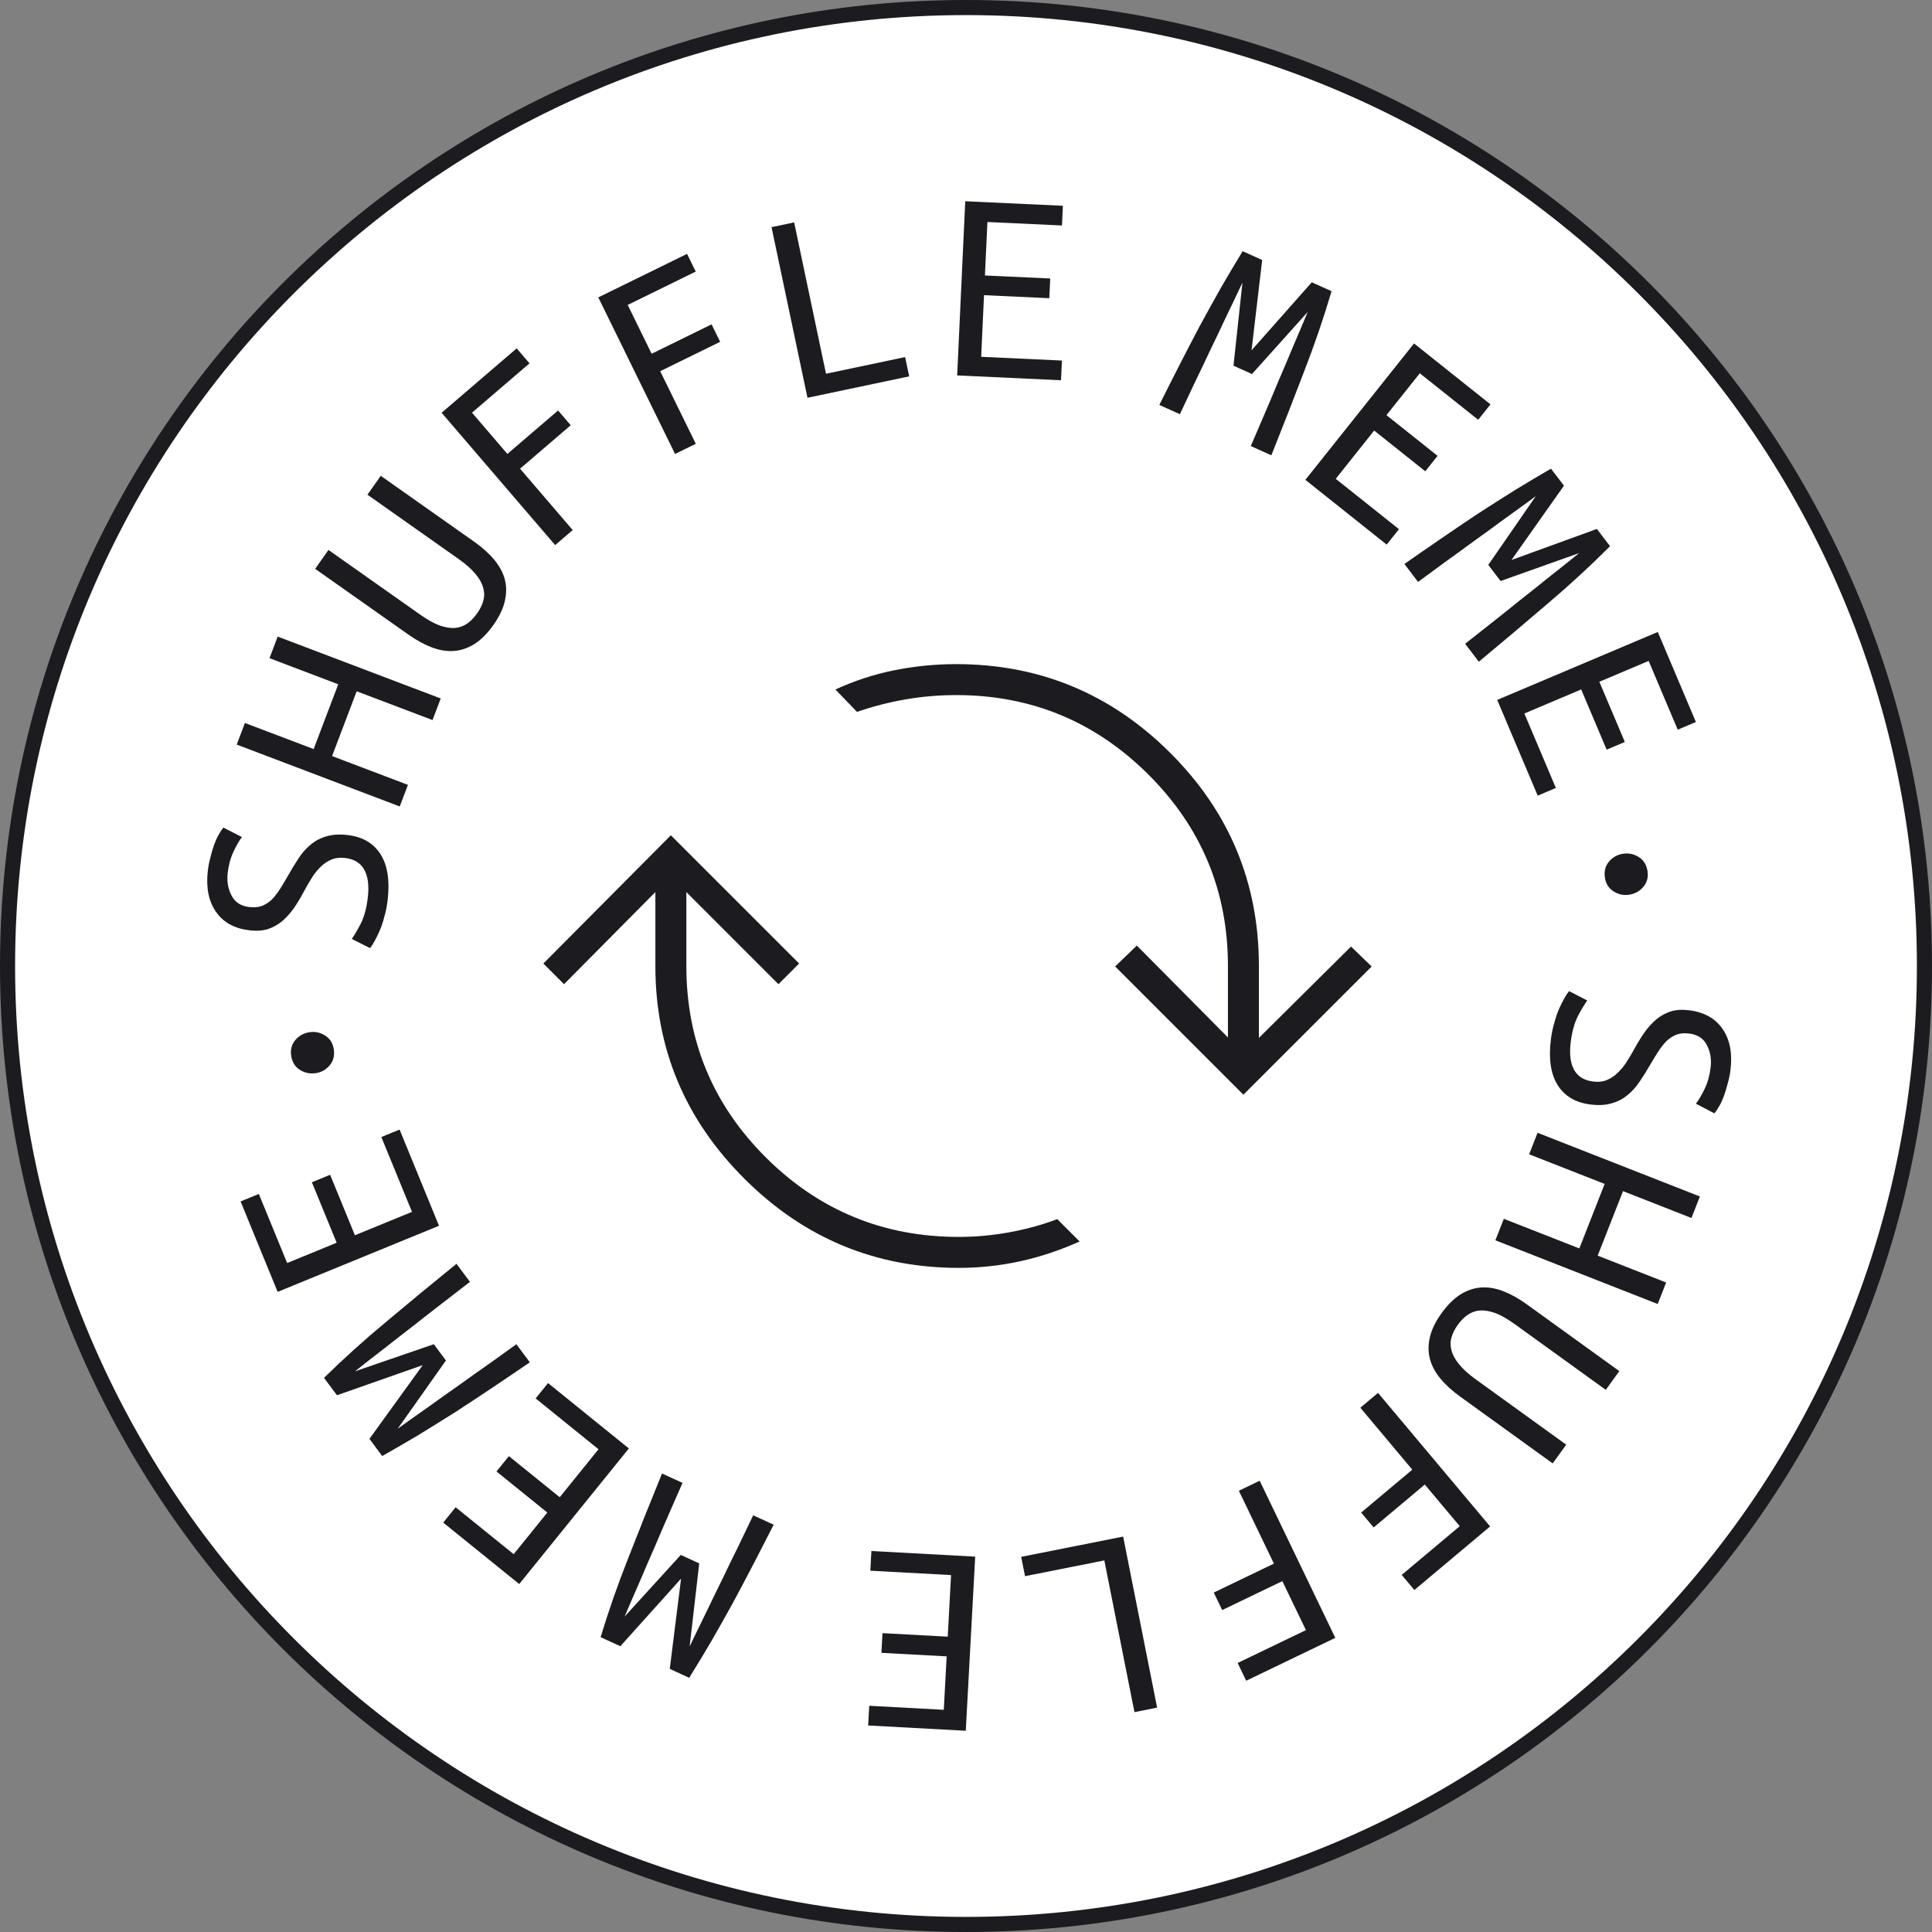 <svg width="128" height="128" viewBox="0 0 128 128" fill="none" xmlns="http://www.w3.org/2000/svg">
<rect x="0" y="0" width="128" height="128" fill="#808080" stroke="none"/>
<path d="M127.5 64C127.5 99.07 99.07 127.5 64 127.5C28.93 127.5 0.5 99.07 0.5 64C0.5 28.93 28.93 0.5 64 0.5C99.07 0.5 127.5 28.93 127.5 64Z" fill="white" stroke="#1C1B1F"/>
<path d="M104.063 69.045C103.967 69.823 104.041 70.434 104.287 70.878C104.533 71.322 104.952 71.581 105.545 71.654C105.903 71.699 106.215 71.662 106.48 71.545C106.758 71.428 107.005 71.258 107.22 71.034C107.449 70.812 107.65 70.555 107.824 70.263C108.01 69.973 108.185 69.675 108.348 69.369C108.542 69.017 108.754 68.68 108.982 68.357C109.208 68.046 109.462 67.77 109.742 67.529C110.021 67.301 110.338 67.127 110.691 67.008C111.043 66.901 111.447 66.876 111.904 66.932C112.904 67.056 113.643 67.468 114.121 68.166C114.61 68.866 114.786 69.778 114.647 70.902C114.608 71.21 114.546 71.51 114.46 71.8C114.385 72.104 114.3 72.382 114.206 72.634C114.112 72.885 114.01 73.105 113.899 73.292C113.787 73.491 113.679 73.647 113.578 73.76L112.359 73.12C112.538 72.891 112.728 72.57 112.93 72.156C113.132 71.742 113.266 71.27 113.331 70.739C113.4 70.183 113.318 69.684 113.085 69.241C112.863 68.8 112.475 68.545 111.919 68.476C111.598 68.436 111.32 68.458 111.084 68.542C110.846 68.638 110.629 68.774 110.431 68.95C110.245 69.14 110.067 69.362 109.897 69.617C109.728 69.872 109.555 70.152 109.38 70.456C109.124 70.901 108.874 71.302 108.629 71.66C108.382 72.031 108.106 72.335 107.801 72.573C107.494 72.824 107.146 73 106.757 73.102C106.367 73.217 105.906 73.241 105.375 73.175C104.375 73.052 103.646 72.616 103.186 71.87C102.738 71.137 102.592 70.141 102.748 68.882C102.799 68.474 102.877 68.095 102.983 67.745C103.077 67.393 103.185 67.08 103.306 66.807C103.426 66.546 103.543 66.316 103.655 66.117C103.767 65.918 103.868 65.767 103.955 65.665L105.158 66.284C104.991 66.514 104.785 66.859 104.541 67.317C104.308 67.777 104.149 68.353 104.063 69.045Z" fill="#1C1B1F"/>
<path d="M110.386 84.969L109.827 86.394L99.073 82.173L99.632 80.749L104.635 82.712L106.312 78.438L101.309 76.475L101.868 75.05L112.622 79.27L112.063 80.695L107.529 78.916L105.851 83.189L110.386 84.969Z" fill="#1C1B1F"/>
<path d="M95.513 86.993C95.913 86.439 96.336 86.023 96.782 85.746C97.22 85.479 97.673 85.33 98.14 85.299C98.607 85.268 99.093 85.35 99.597 85.545C100.101 85.74 100.615 86.027 101.139 86.405L107.283 90.84L106.387 92.081L100.38 87.745C99.906 87.402 99.478 87.155 99.097 87.003C98.719 86.868 98.379 86.807 98.078 86.82C97.77 86.843 97.495 86.936 97.254 87.1C97.013 87.263 96.791 87.487 96.587 87.769C96.383 88.052 96.242 88.333 96.162 88.613C96.083 88.893 96.084 89.178 96.166 89.468C96.242 89.768 96.406 90.071 96.661 90.377C96.918 90.701 97.284 91.034 97.758 91.376L103.766 95.713L102.87 96.954L96.726 92.519C96.202 92.14 95.767 91.743 95.424 91.326C95.08 90.909 94.85 90.474 94.732 90.02C94.614 89.567 94.617 89.086 94.739 88.576C94.854 88.076 95.112 87.548 95.513 86.993Z" fill="#1C1B1F"/>
<path d="M91.298 92.282L98.724 101.131L93.706 105.342L92.866 104.341L96.712 101.114L94.396 98.355L91.008 101.198L90.18 100.212L93.568 97.369L90.125 93.265L91.298 92.282Z" fill="#1C1B1F"/>
<path d="M83.457 98.103L88.467 108.512L82.564 111.353L81.998 110.176L86.521 107.999L84.959 104.753L80.974 106.671L80.415 105.511L84.401 103.593L82.078 98.766L83.457 98.103Z" fill="#1C1B1F"/>
<path d="M67.911 104.426L67.656 103.145L74.411 101.803L76.662 113.134L75.161 113.432L73.165 103.382L67.911 104.426Z" fill="#1C1B1F"/>
<path d="M64.609 103.131L63.985 114.667L57.519 114.317L57.589 113.012L62.528 113.279L62.719 109.738L58.396 109.505L58.466 108.2L62.79 108.434L63.01 104.353L57.662 104.063L57.732 102.759L64.609 103.131Z" fill="#1C1B1F"/>
<path d="M45.123 104.588L41.099 109.066L39.792 108.467C40.323 106.712 40.94 104.949 41.643 103.177C42.335 101.4 43.075 99.549 43.861 97.624L45.219 98.246C44.95 98.862 44.658 99.529 44.342 100.246C44.027 100.964 43.707 101.707 43.382 102.475C43.046 103.238 42.71 104.015 42.375 104.806C42.028 105.591 41.698 106.357 41.383 107.102L45.104 103.018L46.325 103.579L45.692 109.078C46.041 108.348 46.405 107.598 46.785 106.828C47.15 106.064 47.519 105.303 47.894 104.545C48.253 103.792 48.607 103.065 48.957 102.362C49.295 101.655 49.609 100.999 49.901 100.393L51.258 101.016C50.83 101.86 50.386 102.724 49.926 103.608C49.465 104.492 49.002 105.367 48.536 106.235C48.058 107.097 47.58 107.946 47.102 108.78C46.612 109.61 46.132 110.402 45.662 111.159L44.373 110.567L45.123 104.588Z" fill="#1C1B1F"/>
<path d="M41.664 95.963L34.4 104.947L29.364 100.875L30.186 99.859L34.032 102.969L36.261 100.211L32.894 97.489L33.716 96.473L37.083 99.195L39.653 96.017L35.487 92.649L36.309 91.633L41.664 95.963Z" fill="#1C1B1F"/>
<path d="M28.006 90.444L22.325 92.439L21.467 91.286C22.775 90.002 24.164 88.751 25.631 87.535C27.091 86.308 28.629 85.04 30.244 83.73L31.135 84.927C30.604 85.338 30.027 85.783 29.406 86.261C28.785 86.739 28.147 87.237 27.493 87.754C26.832 88.262 26.164 88.782 25.49 89.315C24.809 89.837 24.151 90.35 23.518 90.853L28.742 89.058L29.545 90.136L26.348 94.656C27.004 94.183 27.684 93.7 28.388 93.207C29.074 92.712 29.764 92.222 30.457 91.737C31.133 91.249 31.793 90.781 32.437 90.333C33.073 89.875 33.664 89.451 34.211 89.059L35.102 90.257C34.322 90.792 33.517 91.336 32.689 91.891C31.861 92.445 31.034 92.991 30.208 93.528C29.375 94.055 28.548 94.569 27.728 95.071C26.9 95.564 26.098 96.028 25.322 96.466L24.476 95.328L28.006 90.444Z" fill="#1C1B1F"/>
<path d="M29.085 81.21L18.395 85.59L15.94 79.598L17.149 79.102L19.024 83.679L22.305 82.334L20.663 78.328L21.872 77.832L23.514 81.839L27.296 80.289L25.265 75.332L26.474 74.837L29.085 81.21Z" fill="#1C1B1F"/>
<path d="M20.523 68.384C20.893 68.332 21.237 68.41 21.555 68.617C21.873 68.824 22.06 69.131 22.117 69.537C22.175 69.956 22.08 70.309 21.831 70.595C21.582 70.881 21.273 71.05 20.903 71.101C20.521 71.154 20.171 71.078 19.853 70.871C19.535 70.664 19.347 70.351 19.289 69.932C19.232 69.525 19.328 69.179 19.577 68.893C19.826 68.607 20.142 68.437 20.523 68.384Z" fill="#1C1B1F"/>
<path d="M24.371 59.436C24.459 58.657 24.377 58.047 24.126 57.606C23.875 57.164 23.453 56.91 22.859 56.844C22.501 56.804 22.189 56.844 21.925 56.965C21.649 57.084 21.404 57.257 21.191 57.483C20.965 57.708 20.767 57.968 20.597 58.261C20.414 58.554 20.242 58.854 20.082 59.161C19.892 59.516 19.685 59.856 19.461 60.181C19.238 60.494 18.988 60.773 18.71 61.017C18.433 61.249 18.119 61.426 17.767 61.55C17.417 61.661 17.013 61.69 16.555 61.639C15.554 61.526 14.81 61.124 14.325 60.431C13.827 59.736 13.641 58.827 13.767 57.701C13.802 57.392 13.861 57.092 13.943 56.801C14.015 56.496 14.096 56.217 14.187 55.964C14.278 55.712 14.378 55.491 14.487 55.303C14.597 55.103 14.702 54.945 14.803 54.831L16.028 55.457C15.852 55.688 15.666 56.011 15.469 56.428C15.272 56.844 15.143 57.318 15.084 57.849C15.021 58.406 15.11 58.904 15.348 59.344C15.574 59.782 15.966 60.033 16.522 60.095C16.843 60.131 17.122 60.106 17.357 60.02C17.593 59.921 17.809 59.783 18.004 59.604C18.189 59.412 18.364 59.188 18.531 58.931C18.697 58.674 18.867 58.393 19.039 58.087C19.289 57.639 19.535 57.234 19.776 56.873C20.018 56.5 20.291 56.193 20.593 55.951C20.897 55.697 21.243 55.517 21.63 55.41C22.019 55.291 22.48 55.261 23.011 55.321C24.013 55.433 24.747 55.86 25.215 56.601C25.672 57.329 25.829 58.323 25.688 59.584C25.642 59.992 25.568 60.372 25.466 60.724C25.376 61.077 25.272 61.391 25.154 61.665C25.037 61.928 24.923 62.159 24.813 62.359C24.703 62.56 24.604 62.712 24.518 62.815L23.309 62.209C23.472 61.977 23.674 61.63 23.914 61.169C24.141 60.706 24.293 60.129 24.371 59.436Z" fill="#1C1B1F"/>
<path d="M17.855 43.607L18.398 42.176L29.199 46.276L28.656 47.706L23.63 45.799L22.001 50.092L27.027 51.999L26.484 53.43L15.683 49.331L16.226 47.9L20.78 49.628L22.409 45.336L17.855 43.607Z" fill="#1C1B1F"/>
<path d="M32.692 41.404C32.297 41.963 31.879 42.383 31.437 42.665C31.001 42.937 30.55 43.091 30.083 43.127C29.616 43.163 29.13 43.086 28.624 42.897C28.118 42.707 27.601 42.426 27.072 42.053L20.88 37.686L21.762 36.435L27.817 40.706C28.295 41.043 28.725 41.286 29.108 41.434C29.488 41.565 29.828 41.622 30.128 41.605C30.436 41.579 30.71 41.483 30.949 41.316C31.188 41.15 31.408 40.925 31.609 40.64C31.81 40.355 31.948 40.072 32.025 39.791C32.101 39.51 32.096 39.225 32.011 38.937C31.933 38.638 31.764 38.336 31.506 38.033C31.246 37.712 30.876 37.383 30.398 37.045L24.344 32.775L25.226 31.524L31.418 35.892C31.947 36.265 32.385 36.658 32.733 37.071C33.081 37.484 33.317 37.916 33.44 38.368C33.562 38.82 33.565 39.302 33.448 39.813C33.338 40.314 33.086 40.844 32.692 41.404Z" fill="#1C1B1F"/>
<path d="M36.781 36.114L29.259 27.346L34.231 23.081L35.081 24.072L31.271 27.341L33.616 30.075L36.973 27.195L37.812 28.172L34.455 31.052L37.943 35.118L36.781 36.114Z" fill="#1C1B1F"/>
<path d="M44.725 30.076L39.638 19.704L45.519 16.82L46.094 17.992L41.587 20.203L43.173 23.437L47.144 21.489L47.712 22.646L43.74 24.593L46.099 29.402L44.725 30.076Z" fill="#1C1B1F"/>
<path d="M59.967 23.657L60.236 24.935L53.497 26.354L51.116 15.05L52.614 14.734L54.725 24.761L59.967 23.657Z" fill="#1C1B1F"/>
<path d="M63.415 24.873L63.95 13.333L70.419 13.633L70.359 14.938L65.418 14.709L65.254 18.251L69.58 18.452L69.519 19.757L65.194 19.556L65.005 23.639L70.355 23.887L70.295 25.192L63.415 24.873Z" fill="#1C1B1F"/>
<path d="M82.917 23.211L86.908 18.703L88.219 19.292C87.701 21.051 87.097 22.819 86.407 24.596C85.728 26.378 85.003 28.235 84.23 30.165L82.868 29.553C83.133 28.935 83.42 28.266 83.73 27.546C84.04 26.826 84.355 26.081 84.674 25.31C85.004 24.545 85.334 23.766 85.663 22.973C86.004 22.184 86.329 21.416 86.638 20.669L82.948 24.78L81.722 24.229L82.314 18.725C81.971 19.457 81.612 20.21 81.238 20.983C80.879 21.749 80.515 22.513 80.146 23.275C79.793 24.03 79.444 24.76 79.1 25.465C78.767 26.174 78.457 26.833 78.17 27.441L76.809 26.829C77.23 25.982 77.668 25.114 78.122 24.227C78.575 23.339 79.032 22.46 79.492 21.589C79.963 20.723 80.435 19.871 80.907 19.033C81.391 18.2 81.865 17.404 82.329 16.644L83.623 17.226L82.917 23.211Z" fill="#1C1B1F"/>
<path d="M86.484 31.791L93.683 22.755L98.748 26.791L97.934 27.812L94.066 24.731L91.856 27.504L95.243 30.202L94.429 31.224L91.042 28.526L88.496 31.723L92.685 35.06L91.871 36.082L86.484 31.791Z" fill="#1C1B1F"/>
<path d="M100.139 37.101L105.798 35.044L106.669 36.187C105.374 37.486 104 38.751 102.545 39.984C101.099 41.226 99.575 42.511 97.975 43.84L97.07 42.652C97.597 42.235 98.169 41.784 98.785 41.299C99.401 40.814 100.033 40.309 100.681 39.785C101.337 39.27 101.999 38.742 102.667 38.202C103.342 37.672 103.994 37.153 104.623 36.643L99.418 38.495L98.604 37.426L101.751 32.871C101.1 33.351 100.425 33.841 99.727 34.342C99.046 34.844 98.362 35.342 97.674 35.835C97.003 36.33 96.348 36.805 95.71 37.26C95.078 37.725 94.492 38.156 93.95 38.553L93.045 37.365C93.82 36.822 94.618 36.269 95.441 35.706C96.263 35.142 97.084 34.587 97.903 34.041C98.731 33.505 99.552 32.982 100.367 32.471C101.189 31.97 101.986 31.496 102.756 31.05L103.616 32.178L100.139 37.101Z" fill="#1C1B1F"/>
<path d="M99.194 46.37L109.834 41.87L112.357 47.834L111.154 48.343L109.227 43.788L105.961 45.169L107.648 49.157L106.444 49.666L104.758 45.678L100.993 47.27L103.08 52.204L101.877 52.713L99.194 46.37Z" fill="#1C1B1F"/>
<path d="M107.93 59.278C107.56 59.332 107.216 59.257 106.897 59.053C106.577 58.848 106.387 58.543 106.328 58.137C106.266 57.718 106.358 57.365 106.605 57.077C106.852 56.789 107.16 56.618 107.529 56.564C107.911 56.507 108.262 56.581 108.581 56.786C108.9 56.99 109.091 57.302 109.153 57.72C109.212 58.127 109.119 58.474 108.872 58.761C108.625 59.049 108.311 59.221 107.93 59.278Z" fill="#1C1B1F"/>
<path d="M63.523 84C58.008 84 53.279 82.037 49.336 78.11C45.392 74.184 43.42 69.48 43.42 64V59.102L37.369 65.205L36 63.836L44.446 55.339L52.944 63.836L51.574 65.205L45.472 59.102V64C45.472 68.961 47.232 73.192 50.751 76.695C54.271 80.197 58.528 81.949 63.523 81.949C64.641 81.949 65.761 81.846 66.882 81.641C68.003 81.436 69.058 81.145 70.046 80.769L71.528 82.251C70.236 82.832 68.924 83.269 67.592 83.561C66.261 83.854 64.904 84 63.523 84ZM82.379 72.528L73.882 64.031L75.318 62.646L81.354 68.733V64C81.354 59.039 79.594 54.808 76.074 51.305C72.555 47.803 68.314 46.051 63.354 46.051C62.202 46.051 61.074 46.148 59.969 46.341C58.865 46.534 57.802 46.809 56.779 47.164L55.349 45.682C56.607 45.101 57.91 44.675 59.259 44.405C60.608 44.135 61.973 44 63.354 44C68.868 44 73.589 45.955 77.515 49.864C81.442 53.773 83.405 58.486 83.405 64V68.764L89.508 62.713L90.877 64.031L82.379 72.528Z" fill="#1C1B1F"/>
</svg>
